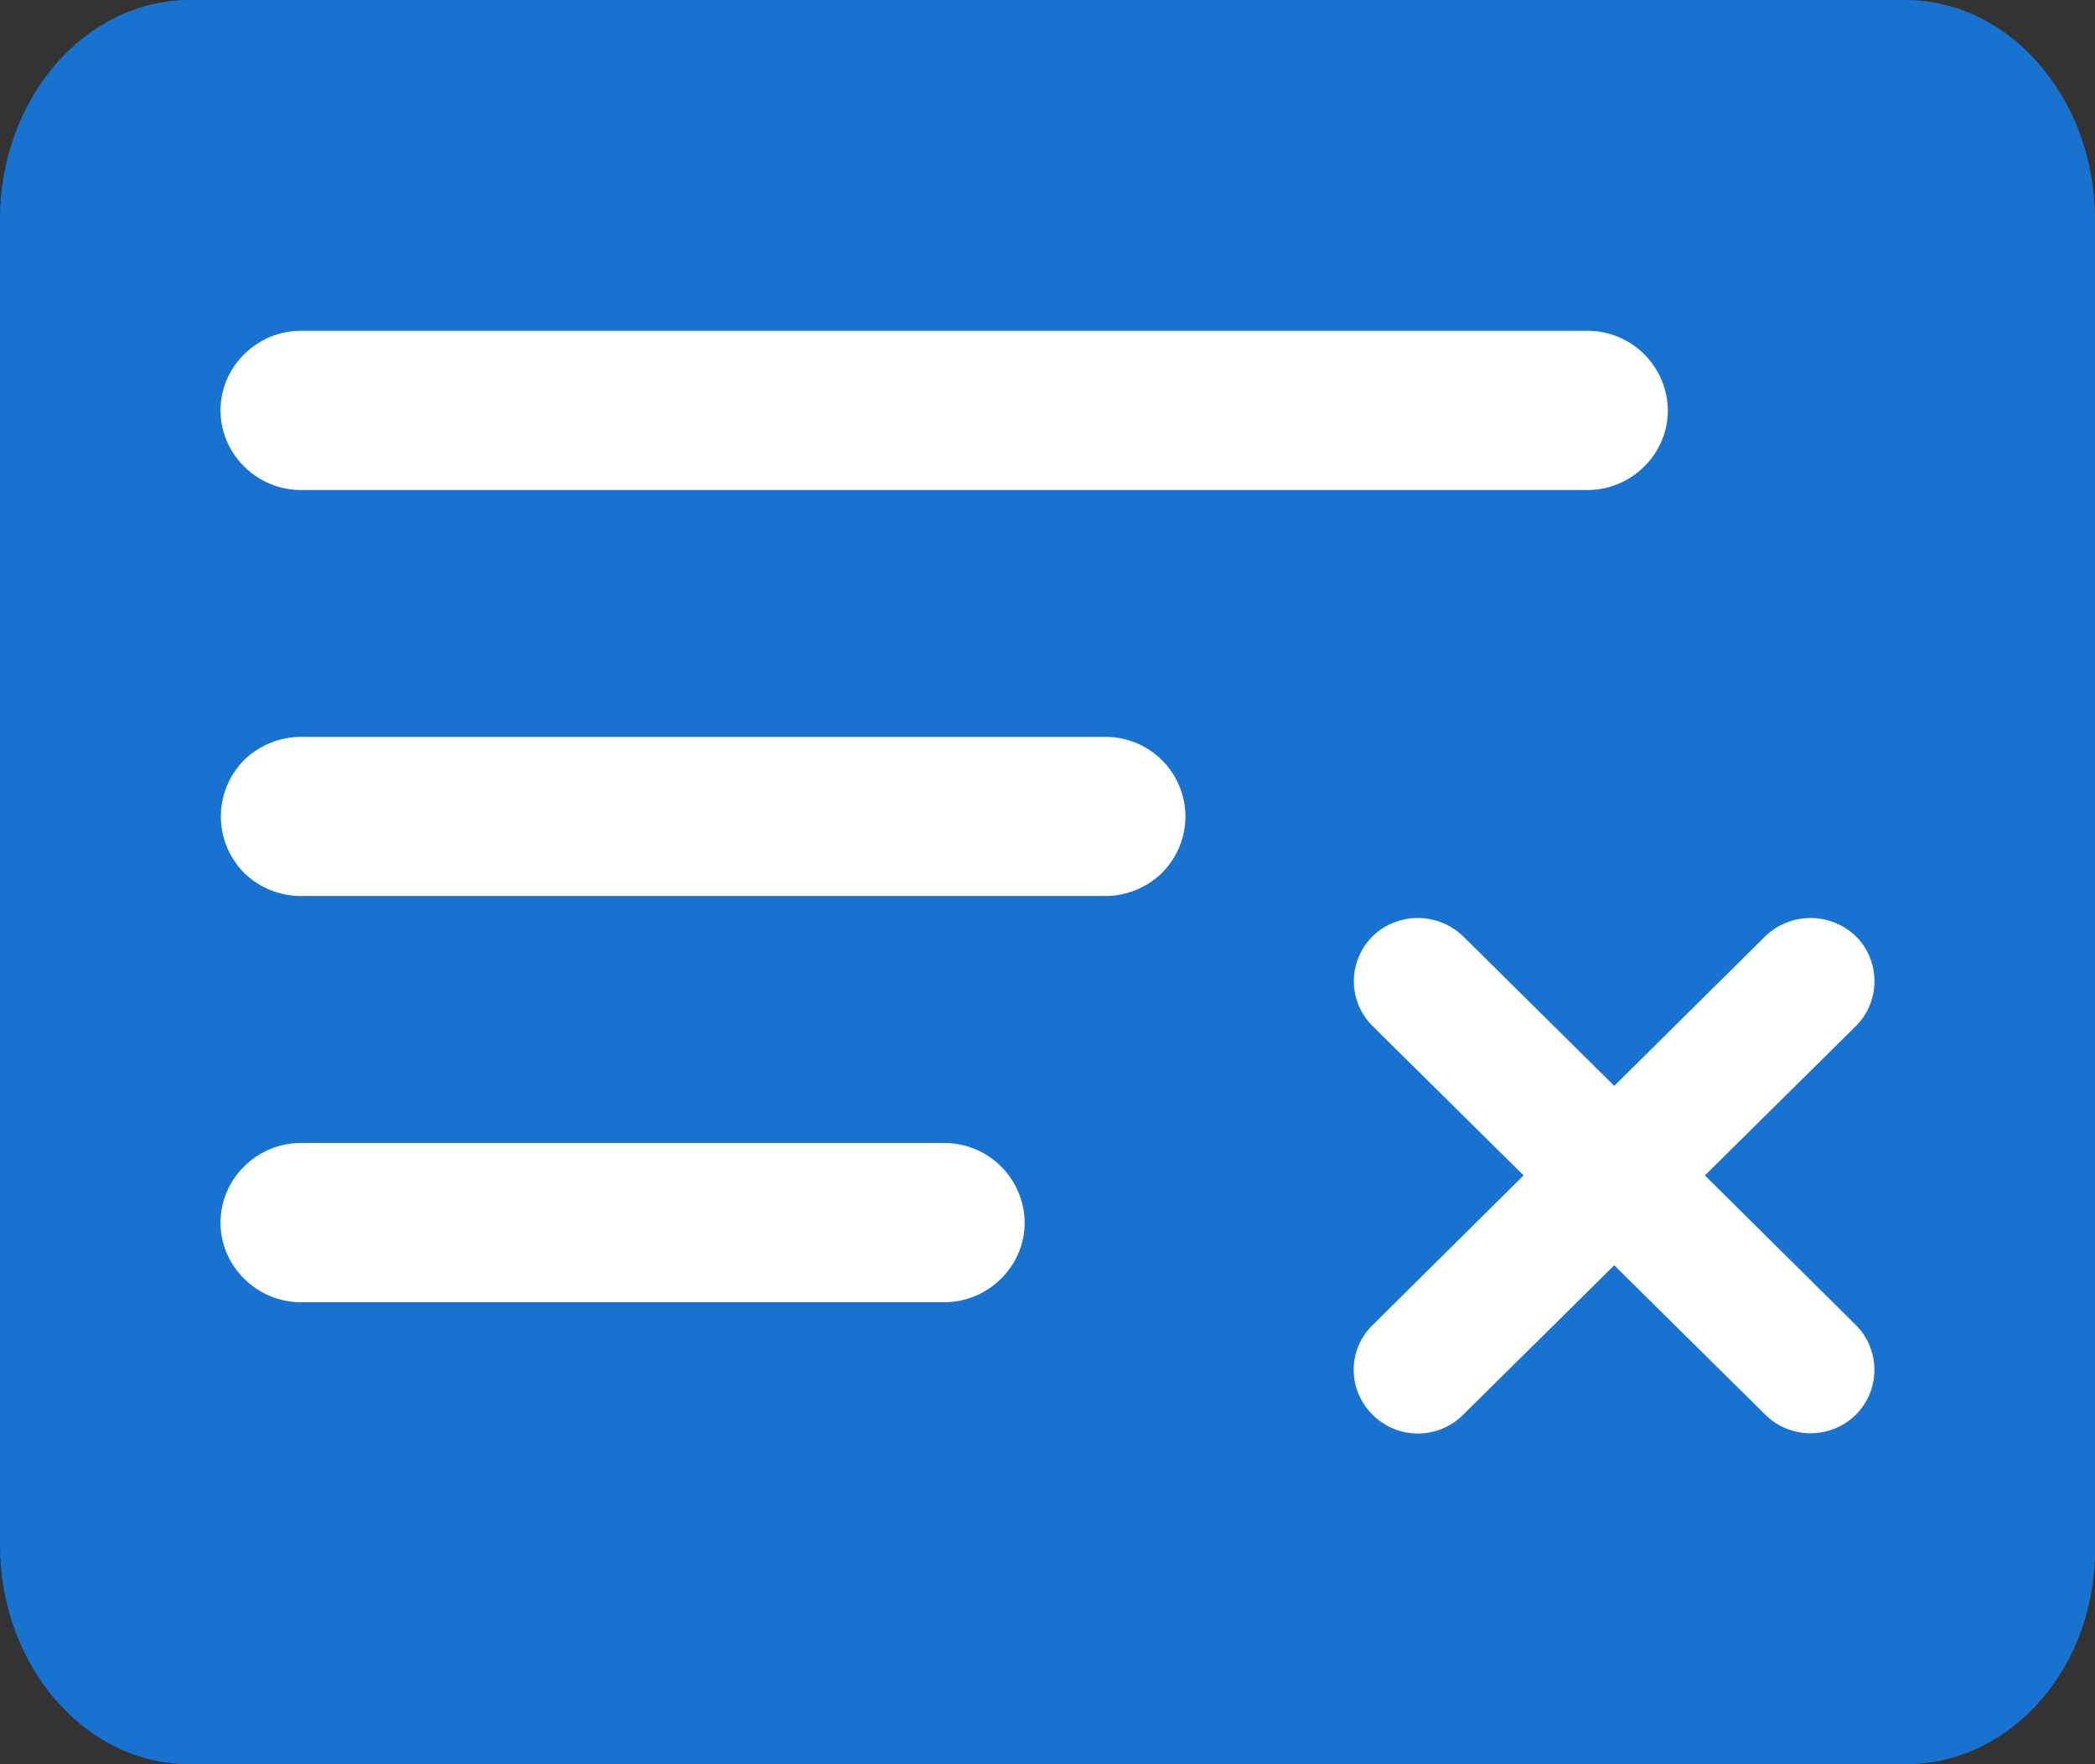 <?xml version="1.0" standalone="no"?><!DOCTYPE svg PUBLIC "-//W3C//DTD SVG 1.1//EN" "http://www.w3.org/Graphics/SVG/1.1/DTD/svg11.dtd"><svg t="1744081344394" class="icon" viewBox="0 0 1216 1024" version="1.1" xmlns="http://www.w3.org/2000/svg" p-id="3446" xmlns:xlink="http://www.w3.org/1999/xlink" width="304" height="256"><rect x="0" y="0" width="1216" height="1024" fill="#333333" stroke="none"/><path d="M1105.92 1024H110.08C49.28 1024 0 966.848 0 896.64V127.36C0 57.152 49.344 0 110.08 0h995.84C1166.592 0 1216 57.152 1216 127.36v769.28c1.408 70.208-48 127.36-110.08 127.36z" fill="#1873d0" p-id="3447"></path><path d="M796.672 769.152l87.68-86.912-87.68-86.72a36.608 36.608 0 0 1 0-52.032v-0.064a37.888 37.888 0 0 1 52.544 0l87.744 86.848 87.68-86.848a37.888 37.888 0 0 1 52.608 0.064 36.864 36.864 0 0 1 0 52.032l-87.68 86.72 87.68 86.912a36.8 36.8 0 0 1 0 51.904l-0.064 0.064a37.376 37.376 0 0 1-52.544 0l-87.68-86.72-87.68 86.72a37.12 37.12 0 0 1-52.608 0v-0.064a36.224 36.224 0 0 1 0-51.904z m-248.64-13.312c25.6 0 46.72-20.864 46.72-46.208a46.656 46.656 0 0 0-46.72-46.208H174.656c-25.6 0-46.656 20.864-46.656 46.208 0 25.344 21.12 46.208 46.72 46.208h373.312z m126.4-249.216a46.336 46.336 0 0 0 13.632-32.704 46.336 46.336 0 0 0-46.72-46.208H174.72a47.36 47.36 0 0 0-33.024 13.44 46.464 46.464 0 0 0 0 65.472 47.36 47.36 0 0 0 33.024 13.44h466.688c12.416 0 24.32-4.864 33.088-13.44z m246.976-222.208c25.6 0 46.656-20.864 46.656-46.208a46.656 46.656 0 0 0-46.72-46.208H174.72C149.12 192 128 212.864 128 238.208c0 25.344 21.12 46.208 46.72 46.208h746.688z" fill="#FFFFFF" p-id="3448"></path></svg>